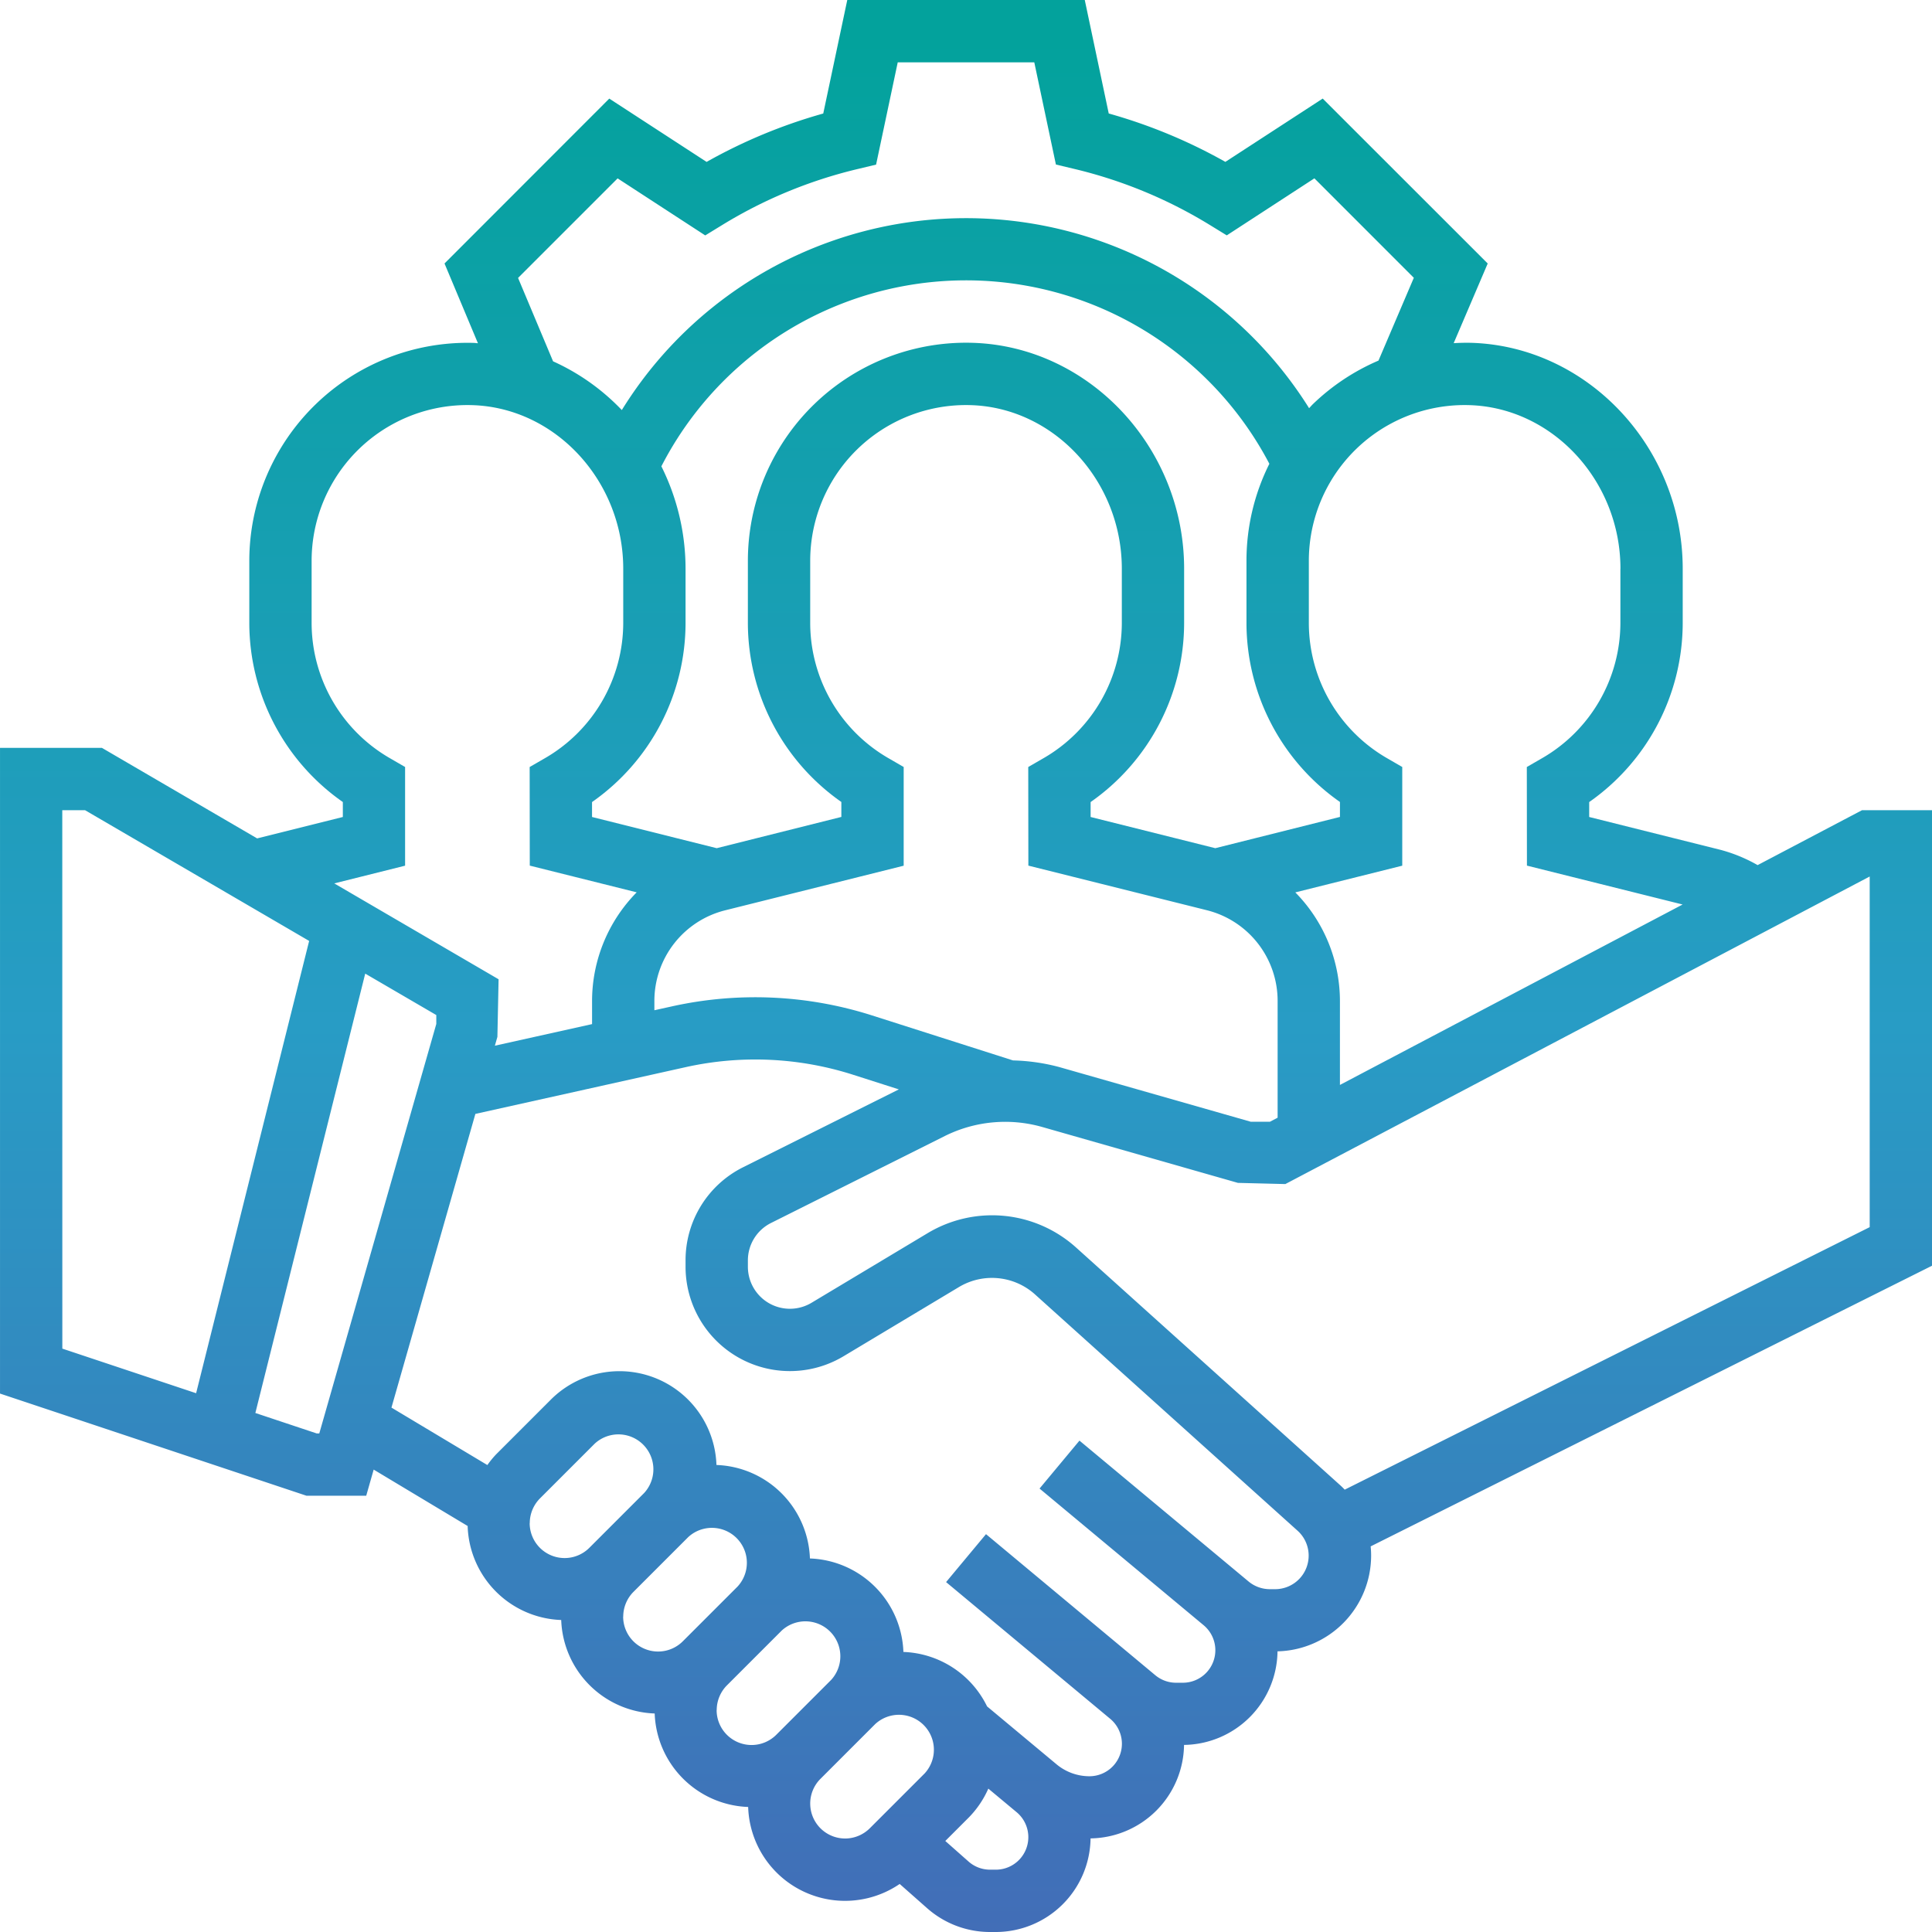 <svg xmlns="http://www.w3.org/2000/svg" width="133" height="133"><defs><linearGradient id="a" x1=".5" y1=".023" x2=".5" y2="1" gradientUnits="objectBoundingBox"><stop offset="0" stop-color="#03a29c"/><stop offset=".519" stop-color="#289cc5"/><stop offset="1" stop-color="#426db7"/></linearGradient></defs><path d="M120.995 59.555a10.664 10.664 0 00-2.557-1.052l-9.038-2.261v-1.028a15.064 15.064 0 006.438-12.314v-3.75c0-8.333-6.53-15.307-14.555-15.55-.407-.01-.809 0-1.212.024l2.343-5.485L91.055 6.786l-6.7 4.358a36.285 36.285 0 00-8.03-3.331L74.675 0H58.326l-1.654 7.815a36.243 36.243 0 00-8.03 3.331l-6.7-4.358L30.6 18.138l2.3 5.49c-.088 0-.172-.02-.26-.022a15.022 15.022 0 00-15.479 15.007V42.9A15.058 15.058 0 0023.6 55.212v1.03l-5.9 1.474-10.684-6.232H0v44.45l21.1 7.034h4.11l.513-1.8 6.469 3.883a6.679 6.679 0 006.441 6.471 6.678 6.678 0 006.435 6.436 6.678 6.678 0 006.435 6.435 6.672 6.672 0 0010.431 5.3l1.9 1.678A6.532 6.532 0 0068.155 133h.4a6.531 6.531 0 006.519-6.444 6.525 6.525 0 006.435-6.435 6.525 6.525 0 006.435-6.442 6.6 6.6 0 006.444-6.582 6.279 6.279 0 00-.032-.643L133 87.133V55.775h-4.82zm-9.447-20.4V42.9a10.767 10.767 0 01-5.369 9.282l-1.073.62.008 6.788 10.717 2.677-23.59 12.421v-5.779a10.673 10.673 0 00-3.072-7.476l7.362-1.839V52.8l-1.07-.619A10.756 10.756 0 0190.1 42.9v-4.29a10.725 10.725 0 0111.058-10.72c5.731.172 10.394 5.224 10.394 11.26zM69.734 73l-9.711-3.1a26.491 26.491 0 00-13.746-.626l-1.23.272v-.635a6.431 6.431 0 014.874-6.245l12.288-3.07V52.8l-1.07-.619a10.756 10.756 0 01-5.365-9.281v-4.29a10.725 10.725 0 0111.058-10.72c5.731.172 10.394 5.224 10.394 11.26v3.75a10.767 10.767 0 01-5.369 9.282l-1.073.62.008 6.788 12.285 3.07a6.431 6.431 0 014.874 6.245v8.038l-.53.279h-1.315l-13.188-3.765A13.522 13.522 0 0069.734 73zM45.529 32.1a23.58 23.58 0 0141.854-.173 14.919 14.919 0 00-1.576 6.68V42.9a15.058 15.058 0 006.435 12.308v1.03l-8.581 2.152-8.583-2.148v-1.028A15.064 15.064 0 0081.515 42.9v-3.75c0-8.333-6.53-15.307-14.555-15.55a15.019 15.019 0 00-15.477 15.01v4.29a15.058 15.058 0 006.435 12.308v1.03l-8.58 2.152-8.583-2.148v-1.028A15.064 15.064 0 0047.193 42.9v-3.75a15.811 15.811 0 00-1.664-7.047zm-9.866-12.967l6.853-6.853 6.032 3.926L49.7 15.5a32.011 32.011 0 019.289-3.852l1.32-.316L61.8 4.29h9.4l1.488 7.036 1.32.315a32.042 32.042 0 019.289 3.854l1.154.708 6.032-3.926 6.845 6.847-2.433 5.7a14.994 14.994 0 00-4.528 3.01c-.088.086-.163.178-.249.266a27.858 27.858 0 00-47.313.129 15.131 15.131 0 00-4.732-3.355zm-7.777 40.461V52.8l-1.07-.619a10.756 10.756 0 01-5.365-9.281v-4.29a10.725 10.725 0 0111.058-10.72c5.731.172 10.394 5.224 10.394 11.26v3.75a10.767 10.767 0 01-5.369 9.282l-1.073.62.008 6.788 7.36 1.839a10.673 10.673 0 00-3.072 7.476V70.5l-6.691 1.487.174-.608.082-3.965-11.313-6.6zm-23.6-3.82h1.567l15.428 9L13.5 95.91l-9.21-3.07zM21.8 98.678l-4.222-1.407 7.563-30.247 4.893 2.853v.613l-8.055 28.188zm14.668 6.176a2.421 2.421 0 01.7-1.7l3.771-3.771a2.406 2.406 0 013.4 3.4l-3.771 3.771a2.406 2.406 0 01-4.106-1.7zm6.435 6.435a2.421 2.421 0 01.7-1.7l3.771-3.771a2.406 2.406 0 013.4 3.4l-3.771 3.771a2.406 2.406 0 01-4.106-1.7zm6.435 6.435a2.421 2.421 0 01.7-1.7l3.771-3.771a2.406 2.406 0 013.4 3.4l-3.771 3.771a2.406 2.406 0 01-4.106-1.7zm8.84 8.84a2.406 2.406 0 01-1.7-4.106l3.771-3.771a2.406 2.406 0 013.4 3.4l-3.771 3.771a2.421 2.421 0 01-1.7.707zm10.374 2.145h-.4a2.223 2.223 0 01-1.478-.56l-1.6-1.415 1.611-1.611a6.67 6.67 0 001.351-1.993l1.95 1.624a2.238 2.238 0 01-1.433 3.956zM87.79 109.4h-.371a2.3 2.3 0 01-1.476-.536L74.31 99.173l-2.748 3.3 11.3 9.412a2.239 2.239 0 01-1.435 3.956h-.468a2.237 2.237 0 01-1.431-.52l-11.652-9.709-2.748 3.3 11.3 9.413a2.236 2.236 0 01-1.433 3.953 3.543 3.543 0 01-2.257-.817l-4.788-3.991a6.673 6.673 0 00-5.76-3.749 6.678 6.678 0 00-6.435-6.435 6.678 6.678 0 00-6.435-6.436 6.68 6.68 0 00-11.4-4.5l-3.771 3.771a6.611 6.611 0 00-.6.734L26.947 96.9l5.777-20.218 14.482-3.22a22.1 22.1 0 0111.509.521l3.16 1.011-10.713 5.356a7.151 7.151 0 00-3.969 6.427v.423a7.184 7.184 0 0010.883 6.161l7.988-4.79a4.428 4.428 0 015.144.5l18.125 16.312a2.309 2.309 0 01-1.543 4.017zm40.92-24.923l-36.14 18.072a5.675 5.675 0 00-.369-.358L74.079 85.882a8.633 8.633 0 00-10.224-.989l-7.991 4.792a2.893 2.893 0 01-4.38-2.485v-.424a2.878 2.878 0 011.6-2.589L65.05 78.2a9.323 9.323 0 016.686-.62l13.481 3.85 3.265.082 40.228-21.173zm0 0" transform="translate(.001)" fill="url(#a)"/></svg>